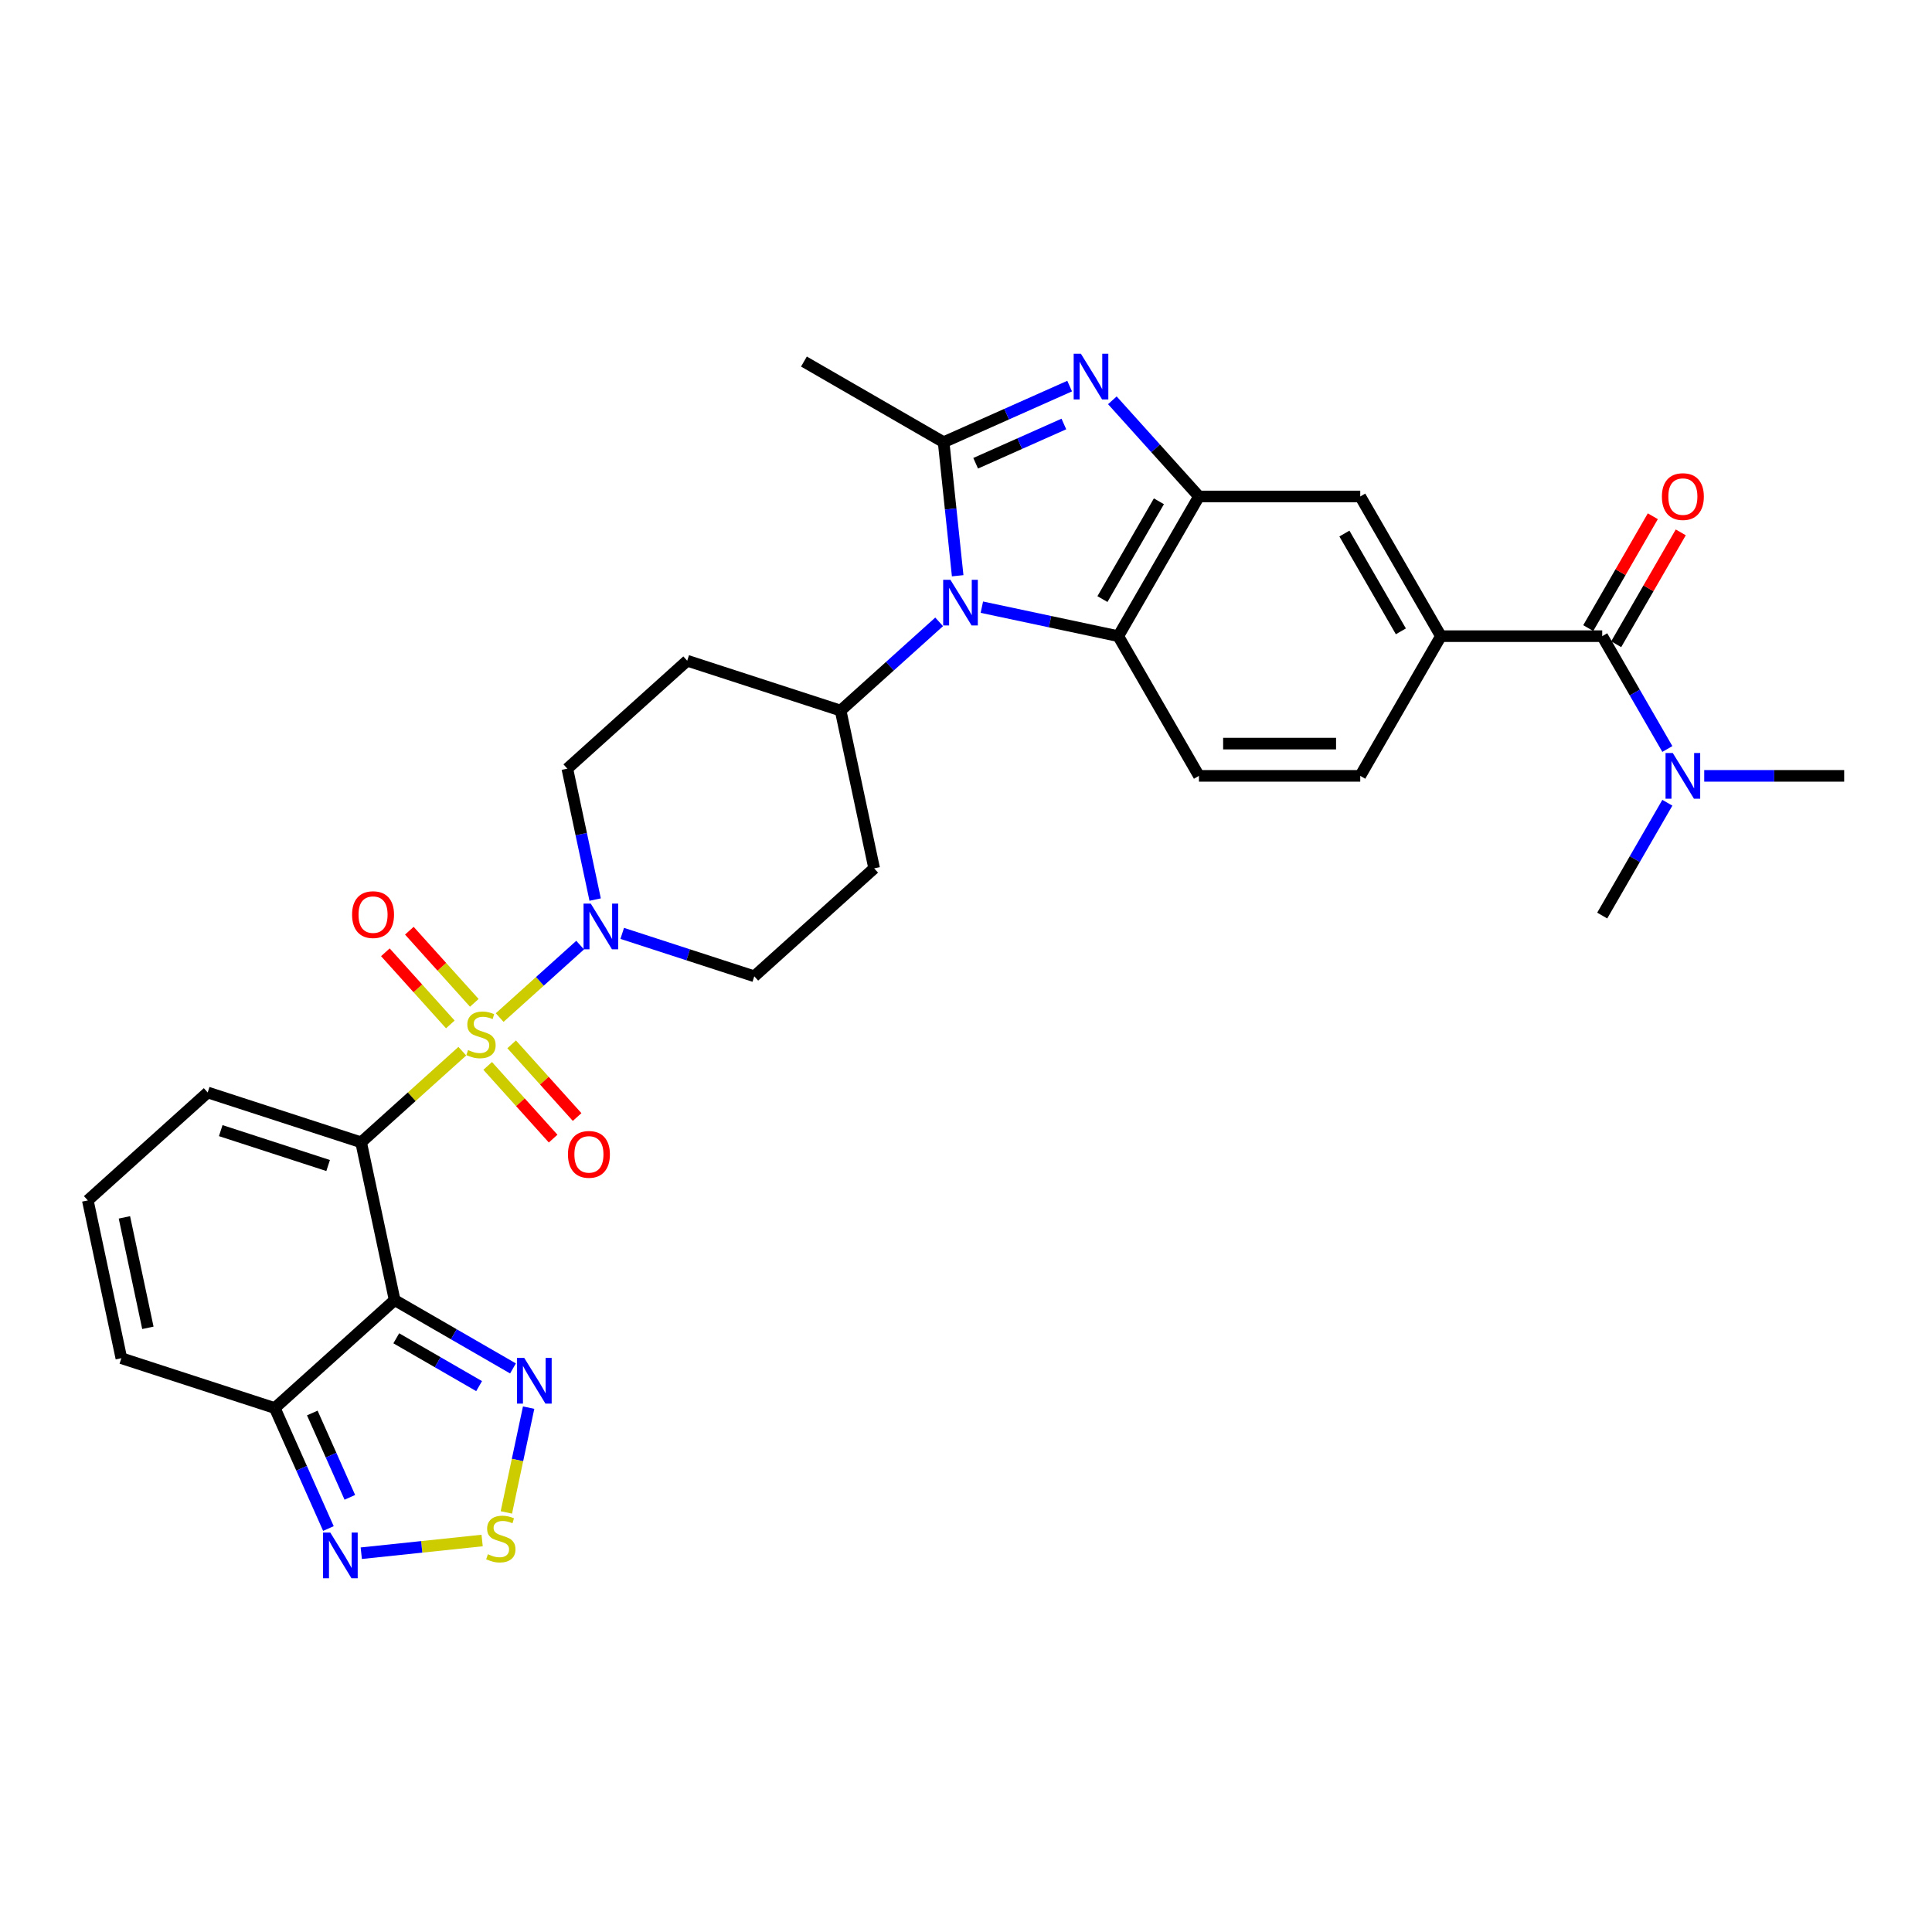 <?xml version='1.0' encoding='iso-8859-1'?>
<svg version='1.1' baseProfile='full'
              xmlns='http://www.w3.org/2000/svg'
                      xmlns:rdkit='http://www.rdkit.org/xml'
                      xmlns:xlink='http://www.w3.org/1999/xlink'
                  xml:space='preserve'
width='1000px' height='1000px' viewBox='0 0 1000 1000'>
<!-- END OF HEADER -->
<rect style='opacity:1.0;fill:#FFFFFF;stroke:none' width='1000' height='1000' x='0' y='0'> </rect>
<path class='bond-0' d='M 239.29,544.1 L 213.1,567.681' style='fill:none;fill-rule:evenodd;stroke:#CCCC00;stroke-width:6px;stroke-linecap:butt;stroke-linejoin:miter;stroke-opacity:1' />
<path class='bond-0' d='M 213.1,567.681 L 186.911,591.263' style='fill:none;fill-rule:evenodd;stroke:#000000;stroke-width:6px;stroke-linecap:butt;stroke-linejoin:miter;stroke-opacity:1' />
<path class='bond-6' d='M 258.627,526.689 L 279.453,507.938' style='fill:none;fill-rule:evenodd;stroke:#CCCC00;stroke-width:6px;stroke-linecap:butt;stroke-linejoin:miter;stroke-opacity:1' />
<path class='bond-6' d='M 279.453,507.938 L 300.278,489.187' style='fill:none;fill-rule:evenodd;stroke:#0000FF;stroke-width:6px;stroke-linecap:butt;stroke-linejoin:miter;stroke-opacity:1' />
<path class='bond-16' d='M 252.423,551.719 L 269.363,570.533' style='fill:none;fill-rule:evenodd;stroke:#CCCC00;stroke-width:6px;stroke-linecap:butt;stroke-linejoin:miter;stroke-opacity:1' />
<path class='bond-16' d='M 269.363,570.533 L 286.303,589.347' style='fill:none;fill-rule:evenodd;stroke:#FF0000;stroke-width:6px;stroke-linecap:butt;stroke-linejoin:miter;stroke-opacity:1' />
<path class='bond-16' d='M 264.832,540.546 L 281.772,559.359' style='fill:none;fill-rule:evenodd;stroke:#CCCC00;stroke-width:6px;stroke-linecap:butt;stroke-linejoin:miter;stroke-opacity:1' />
<path class='bond-16' d='M 281.772,559.359 L 298.712,578.173' style='fill:none;fill-rule:evenodd;stroke:#FF0000;stroke-width:6px;stroke-linecap:butt;stroke-linejoin:miter;stroke-opacity:1' />
<path class='bond-17' d='M 245.495,519.069 L 228.685,500.4' style='fill:none;fill-rule:evenodd;stroke:#CCCC00;stroke-width:6px;stroke-linecap:butt;stroke-linejoin:miter;stroke-opacity:1' />
<path class='bond-17' d='M 228.685,500.4 L 211.875,481.731' style='fill:none;fill-rule:evenodd;stroke:#FF0000;stroke-width:6px;stroke-linecap:butt;stroke-linejoin:miter;stroke-opacity:1' />
<path class='bond-17' d='M 233.085,530.243 L 216.276,511.574' style='fill:none;fill-rule:evenodd;stroke:#CCCC00;stroke-width:6px;stroke-linecap:butt;stroke-linejoin:miter;stroke-opacity:1' />
<path class='bond-17' d='M 216.276,511.574 L 199.466,492.905' style='fill:none;fill-rule:evenodd;stroke:#FF0000;stroke-width:6px;stroke-linecap:butt;stroke-linejoin:miter;stroke-opacity:1' />
<path class='bond-1' d='M 186.911,591.263 L 204.27,672.932' style='fill:none;fill-rule:evenodd;stroke:#000000;stroke-width:6px;stroke-linecap:butt;stroke-linejoin:miter;stroke-opacity:1' />
<path class='bond-15' d='M 186.911,591.263 L 107.503,565.462' style='fill:none;fill-rule:evenodd;stroke:#000000;stroke-width:6px;stroke-linecap:butt;stroke-linejoin:miter;stroke-opacity:1' />
<path class='bond-15' d='M 169.839,603.274 L 114.254,585.213' style='fill:none;fill-rule:evenodd;stroke:#000000;stroke-width:6px;stroke-linecap:butt;stroke-linejoin:miter;stroke-opacity:1' />
<path class='bond-8' d='M 204.27,672.932 L 234.897,690.615' style='fill:none;fill-rule:evenodd;stroke:#000000;stroke-width:6px;stroke-linecap:butt;stroke-linejoin:miter;stroke-opacity:1' />
<path class='bond-8' d='M 234.897,690.615 L 265.523,708.297' style='fill:none;fill-rule:evenodd;stroke:#0000FF;stroke-width:6px;stroke-linecap:butt;stroke-linejoin:miter;stroke-opacity:1' />
<path class='bond-8' d='M 205.109,692.699 L 226.547,705.076' style='fill:none;fill-rule:evenodd;stroke:#000000;stroke-width:6px;stroke-linecap:butt;stroke-linejoin:miter;stroke-opacity:1' />
<path class='bond-8' d='M 226.547,705.076 L 247.986,717.454' style='fill:none;fill-rule:evenodd;stroke:#0000FF;stroke-width:6px;stroke-linecap:butt;stroke-linejoin:miter;stroke-opacity:1' />
<path class='bond-9' d='M 204.27,672.932 L 142.222,728.801' style='fill:none;fill-rule:evenodd;stroke:#000000;stroke-width:6px;stroke-linecap:butt;stroke-linejoin:miter;stroke-opacity:1' />
<path class='bond-2' d='M 488.424,228.883 L 492.057,263.447' style='fill:none;fill-rule:evenodd;stroke:#000000;stroke-width:6px;stroke-linecap:butt;stroke-linejoin:miter;stroke-opacity:1' />
<path class='bond-2' d='M 492.057,263.447 L 495.69,298.01' style='fill:none;fill-rule:evenodd;stroke:#0000FF;stroke-width:6px;stroke-linecap:butt;stroke-linejoin:miter;stroke-opacity:1' />
<path class='bond-3' d='M 488.424,228.883 L 521.035,214.364' style='fill:none;fill-rule:evenodd;stroke:#000000;stroke-width:6px;stroke-linecap:butt;stroke-linejoin:miter;stroke-opacity:1' />
<path class='bond-3' d='M 521.035,214.364 L 553.646,199.845' style='fill:none;fill-rule:evenodd;stroke:#0000FF;stroke-width:6px;stroke-linecap:butt;stroke-linejoin:miter;stroke-opacity:1' />
<path class='bond-3' d='M 505,239.783 L 527.827,229.619' style='fill:none;fill-rule:evenodd;stroke:#000000;stroke-width:6px;stroke-linecap:butt;stroke-linejoin:miter;stroke-opacity:1' />
<path class='bond-3' d='M 527.827,229.619 L 550.654,219.456' style='fill:none;fill-rule:evenodd;stroke:#0000FF;stroke-width:6px;stroke-linecap:butt;stroke-linejoin:miter;stroke-opacity:1' />
<path class='bond-29' d='M 488.424,228.883 L 416.116,187.136' style='fill:none;fill-rule:evenodd;stroke:#000000;stroke-width:6px;stroke-linecap:butt;stroke-linejoin:miter;stroke-opacity:1' />
<path class='bond-35' d='M 575.755,207.201 L 598.162,232.086' style='fill:none;fill-rule:evenodd;stroke:#0000FF;stroke-width:6px;stroke-linecap:butt;stroke-linejoin:miter;stroke-opacity:1' />
<path class='bond-35' d='M 598.162,232.086 L 620.569,256.972' style='fill:none;fill-rule:evenodd;stroke:#000000;stroke-width:6px;stroke-linecap:butt;stroke-linejoin:miter;stroke-opacity:1' />
<path class='bond-4' d='M 486.097,321.874 L 460.6,344.831' style='fill:none;fill-rule:evenodd;stroke:#0000FF;stroke-width:6px;stroke-linecap:butt;stroke-linejoin:miter;stroke-opacity:1' />
<path class='bond-4' d='M 460.6,344.831 L 435.104,367.789' style='fill:none;fill-rule:evenodd;stroke:#000000;stroke-width:6px;stroke-linecap:butt;stroke-linejoin:miter;stroke-opacity:1' />
<path class='bond-7' d='M 508.207,314.27 L 543.514,321.775' style='fill:none;fill-rule:evenodd;stroke:#0000FF;stroke-width:6px;stroke-linecap:butt;stroke-linejoin:miter;stroke-opacity:1' />
<path class='bond-7' d='M 543.514,321.775 L 578.822,329.28' style='fill:none;fill-rule:evenodd;stroke:#000000;stroke-width:6px;stroke-linecap:butt;stroke-linejoin:miter;stroke-opacity:1' />
<path class='bond-5' d='M 620.569,256.972 L 578.822,329.28' style='fill:none;fill-rule:evenodd;stroke:#000000;stroke-width:6px;stroke-linecap:butt;stroke-linejoin:miter;stroke-opacity:1' />
<path class='bond-5' d='M 599.845,259.468 L 570.622,310.084' style='fill:none;fill-rule:evenodd;stroke:#000000;stroke-width:6px;stroke-linecap:butt;stroke-linejoin:miter;stroke-opacity:1' />
<path class='bond-14' d='M 620.569,256.972 L 704.063,256.972' style='fill:none;fill-rule:evenodd;stroke:#000000;stroke-width:6px;stroke-linecap:butt;stroke-linejoin:miter;stroke-opacity:1' />
<path class='bond-22' d='M 322.062,483.118 L 356.238,494.222' style='fill:none;fill-rule:evenodd;stroke:#0000FF;stroke-width:6px;stroke-linecap:butt;stroke-linejoin:miter;stroke-opacity:1' />
<path class='bond-22' d='M 356.238,494.222 L 390.415,505.327' style='fill:none;fill-rule:evenodd;stroke:#000000;stroke-width:6px;stroke-linecap:butt;stroke-linejoin:miter;stroke-opacity:1' />
<path class='bond-23' d='M 308.05,465.616 L 300.849,431.736' style='fill:none;fill-rule:evenodd;stroke:#0000FF;stroke-width:6px;stroke-linecap:butt;stroke-linejoin:miter;stroke-opacity:1' />
<path class='bond-23' d='M 300.849,431.736 L 293.648,397.856' style='fill:none;fill-rule:evenodd;stroke:#000000;stroke-width:6px;stroke-linecap:butt;stroke-linejoin:miter;stroke-opacity:1' />
<path class='bond-19' d='M 578.822,329.28 L 620.569,401.588' style='fill:none;fill-rule:evenodd;stroke:#000000;stroke-width:6px;stroke-linecap:butt;stroke-linejoin:miter;stroke-opacity:1' />
<path class='bond-10' d='M 273.621,728.59 L 267.857,755.709' style='fill:none;fill-rule:evenodd;stroke:#0000FF;stroke-width:6px;stroke-linecap:butt;stroke-linejoin:miter;stroke-opacity:1' />
<path class='bond-10' d='M 267.857,755.709 L 262.093,782.828' style='fill:none;fill-rule:evenodd;stroke:#CCCC00;stroke-width:6px;stroke-linecap:butt;stroke-linejoin:miter;stroke-opacity:1' />
<path class='bond-12' d='M 142.222,728.801 L 156.105,759.984' style='fill:none;fill-rule:evenodd;stroke:#000000;stroke-width:6px;stroke-linecap:butt;stroke-linejoin:miter;stroke-opacity:1' />
<path class='bond-12' d='M 156.105,759.984 L 169.989,791.167' style='fill:none;fill-rule:evenodd;stroke:#0000FF;stroke-width:6px;stroke-linecap:butt;stroke-linejoin:miter;stroke-opacity:1' />
<path class='bond-12' d='M 161.642,731.364 L 171.36,753.192' style='fill:none;fill-rule:evenodd;stroke:#000000;stroke-width:6px;stroke-linecap:butt;stroke-linejoin:miter;stroke-opacity:1' />
<path class='bond-12' d='M 171.36,753.192 L 181.079,775.02' style='fill:none;fill-rule:evenodd;stroke:#0000FF;stroke-width:6px;stroke-linecap:butt;stroke-linejoin:miter;stroke-opacity:1' />
<path class='bond-33' d='M 142.222,728.801 L 62.814,703' style='fill:none;fill-rule:evenodd;stroke:#000000;stroke-width:6px;stroke-linecap:butt;stroke-linejoin:miter;stroke-opacity:1' />
<path class='bond-34' d='M 249.55,797.365 L 218.272,800.653' style='fill:none;fill-rule:evenodd;stroke:#CCCC00;stroke-width:6px;stroke-linecap:butt;stroke-linejoin:miter;stroke-opacity:1' />
<path class='bond-34' d='M 218.272,800.653 L 186.993,803.94' style='fill:none;fill-rule:evenodd;stroke:#0000FF;stroke-width:6px;stroke-linecap:butt;stroke-linejoin:miter;stroke-opacity:1' />
<path class='bond-11' d='M 829.304,329.28 L 745.81,329.28' style='fill:none;fill-rule:evenodd;stroke:#000000;stroke-width:6px;stroke-linecap:butt;stroke-linejoin:miter;stroke-opacity:1' />
<path class='bond-20' d='M 829.304,329.28 L 846.162,358.479' style='fill:none;fill-rule:evenodd;stroke:#000000;stroke-width:6px;stroke-linecap:butt;stroke-linejoin:miter;stroke-opacity:1' />
<path class='bond-20' d='M 846.162,358.479 L 863.02,387.678' style='fill:none;fill-rule:evenodd;stroke:#0000FF;stroke-width:6px;stroke-linecap:butt;stroke-linejoin:miter;stroke-opacity:1' />
<path class='bond-28' d='M 836.535,333.454 L 853.248,304.506' style='fill:none;fill-rule:evenodd;stroke:#000000;stroke-width:6px;stroke-linecap:butt;stroke-linejoin:miter;stroke-opacity:1' />
<path class='bond-28' d='M 853.248,304.506 L 869.962,275.557' style='fill:none;fill-rule:evenodd;stroke:#FF0000;stroke-width:6px;stroke-linecap:butt;stroke-linejoin:miter;stroke-opacity:1' />
<path class='bond-28' d='M 822.073,325.105 L 838.787,296.156' style='fill:none;fill-rule:evenodd;stroke:#000000;stroke-width:6px;stroke-linecap:butt;stroke-linejoin:miter;stroke-opacity:1' />
<path class='bond-28' d='M 838.787,296.156 L 855.5,267.208' style='fill:none;fill-rule:evenodd;stroke:#FF0000;stroke-width:6px;stroke-linecap:butt;stroke-linejoin:miter;stroke-opacity:1' />
<path class='bond-13' d='M 745.81,329.28 L 704.063,401.588' style='fill:none;fill-rule:evenodd;stroke:#000000;stroke-width:6px;stroke-linecap:butt;stroke-linejoin:miter;stroke-opacity:1' />
<path class='bond-36' d='M 745.81,329.28 L 704.063,256.972' style='fill:none;fill-rule:evenodd;stroke:#000000;stroke-width:6px;stroke-linecap:butt;stroke-linejoin:miter;stroke-opacity:1' />
<path class='bond-36' d='M 725.086,326.783 L 695.863,276.167' style='fill:none;fill-rule:evenodd;stroke:#000000;stroke-width:6px;stroke-linecap:butt;stroke-linejoin:miter;stroke-opacity:1' />
<path class='bond-21' d='M 107.503,565.462 L 45.455,621.33' style='fill:none;fill-rule:evenodd;stroke:#000000;stroke-width:6px;stroke-linecap:butt;stroke-linejoin:miter;stroke-opacity:1' />
<path class='bond-18' d='M 435.104,367.789 L 355.696,341.988' style='fill:none;fill-rule:evenodd;stroke:#000000;stroke-width:6px;stroke-linecap:butt;stroke-linejoin:miter;stroke-opacity:1' />
<path class='bond-32' d='M 435.104,367.789 L 452.463,449.458' style='fill:none;fill-rule:evenodd;stroke:#000000;stroke-width:6px;stroke-linecap:butt;stroke-linejoin:miter;stroke-opacity:1' />
<path class='bond-27' d='M 620.569,401.588 L 704.063,401.588' style='fill:none;fill-rule:evenodd;stroke:#000000;stroke-width:6px;stroke-linecap:butt;stroke-linejoin:miter;stroke-opacity:1' />
<path class='bond-27' d='M 633.093,384.889 L 691.539,384.889' style='fill:none;fill-rule:evenodd;stroke:#000000;stroke-width:6px;stroke-linecap:butt;stroke-linejoin:miter;stroke-opacity:1' />
<path class='bond-30' d='M 882.106,401.588 L 918.326,401.588' style='fill:none;fill-rule:evenodd;stroke:#0000FF;stroke-width:6px;stroke-linecap:butt;stroke-linejoin:miter;stroke-opacity:1' />
<path class='bond-30' d='M 918.326,401.588 L 954.545,401.588' style='fill:none;fill-rule:evenodd;stroke:#000000;stroke-width:6px;stroke-linecap:butt;stroke-linejoin:miter;stroke-opacity:1' />
<path class='bond-31' d='M 863.02,415.498 L 846.162,444.697' style='fill:none;fill-rule:evenodd;stroke:#0000FF;stroke-width:6px;stroke-linecap:butt;stroke-linejoin:miter;stroke-opacity:1' />
<path class='bond-31' d='M 846.162,444.697 L 829.304,473.896' style='fill:none;fill-rule:evenodd;stroke:#000000;stroke-width:6px;stroke-linecap:butt;stroke-linejoin:miter;stroke-opacity:1' />
<path class='bond-26' d='M 45.455,621.33 L 62.814,703' style='fill:none;fill-rule:evenodd;stroke:#000000;stroke-width:6px;stroke-linecap:butt;stroke-linejoin:miter;stroke-opacity:1' />
<path class='bond-26' d='M 64.392,630.109 L 76.544,687.278' style='fill:none;fill-rule:evenodd;stroke:#000000;stroke-width:6px;stroke-linecap:butt;stroke-linejoin:miter;stroke-opacity:1' />
<path class='bond-24' d='M 390.415,505.327 L 452.463,449.458' style='fill:none;fill-rule:evenodd;stroke:#000000;stroke-width:6px;stroke-linecap:butt;stroke-linejoin:miter;stroke-opacity:1' />
<path class='bond-25' d='M 293.648,397.856 L 355.696,341.988' style='fill:none;fill-rule:evenodd;stroke:#000000;stroke-width:6px;stroke-linecap:butt;stroke-linejoin:miter;stroke-opacity:1' />
<path  class='atom-0' d='M 242.279 543.51
Q 242.546 543.61, 243.649 544.078
Q 244.751 544.545, 245.953 544.846
Q 247.189 545.113, 248.391 545.113
Q 250.629 545.113, 251.931 544.044
Q 253.234 542.942, 253.234 541.039
Q 253.234 539.736, 252.566 538.934
Q 251.931 538.133, 250.929 537.699
Q 249.927 537.265, 248.257 536.764
Q 246.153 536.129, 244.884 535.528
Q 243.649 534.927, 242.747 533.658
Q 241.878 532.389, 241.878 530.251
Q 241.878 527.279, 243.882 525.442
Q 245.92 523.605, 249.927 523.605
Q 252.666 523.605, 255.772 524.907
L 255.004 527.479
Q 252.165 526.31, 250.028 526.31
Q 247.723 526.31, 246.454 527.279
Q 245.185 528.214, 245.218 529.85
Q 245.218 531.119, 245.853 531.888
Q 246.521 532.656, 247.456 533.09
Q 248.424 533.524, 250.028 534.025
Q 252.165 534.693, 253.434 535.361
Q 254.703 536.029, 255.605 537.398
Q 256.54 538.734, 256.54 541.039
Q 256.54 544.311, 254.336 546.082
Q 252.165 547.818, 248.525 547.818
Q 246.421 547.818, 244.817 547.351
Q 243.248 546.917, 241.378 546.148
L 242.279 543.51
' fill='#CCCC00'/>
<path  class='atom-4' d='M 559.473 183.1
L 567.222 195.625
Q 567.99 196.86, 569.226 199.098
Q 570.461 201.336, 570.528 201.469
L 570.528 183.1
L 573.667 183.1
L 573.667 206.746
L 570.428 206.746
L 562.112 193.053
Q 561.143 191.45, 560.108 189.613
Q 559.106 187.776, 558.805 187.208
L 558.805 206.746
L 555.733 206.746
L 555.733 183.1
L 559.473 183.1
' fill='#0000FF'/>
<path  class='atom-5' d='M 491.925 300.097
L 499.673 312.622
Q 500.442 313.857, 501.677 316.095
Q 502.913 318.333, 502.98 318.466
L 502.98 300.097
L 506.119 300.097
L 506.119 323.743
L 502.88 323.743
L 494.564 310.05
Q 493.595 308.447, 492.56 306.61
Q 491.558 304.773, 491.257 304.205
L 491.257 323.743
L 488.185 323.743
L 488.185 300.097
L 491.925 300.097
' fill='#0000FF'/>
<path  class='atom-7' d='M 305.78 467.703
L 313.529 480.227
Q 314.297 481.463, 315.532 483.7
Q 316.768 485.938, 316.835 486.072
L 316.835 467.703
L 319.974 467.703
L 319.974 491.349
L 316.735 491.349
L 308.419 477.656
Q 307.45 476.052, 306.415 474.216
Q 305.413 472.379, 305.112 471.811
L 305.112 491.349
L 302.04 491.349
L 302.04 467.703
L 305.78 467.703
' fill='#0000FF'/>
<path  class='atom-9' d='M 271.351 702.857
L 279.1 715.381
Q 279.868 716.617, 281.103 718.854
Q 282.339 721.092, 282.406 721.226
L 282.406 702.857
L 285.545 702.857
L 285.545 726.502
L 282.306 726.502
L 273.99 712.809
Q 273.021 711.206, 271.986 709.369
Q 270.984 707.532, 270.683 706.965
L 270.683 726.502
L 267.611 726.502
L 267.611 702.857
L 271.351 702.857
' fill='#0000FF'/>
<path  class='atom-11' d='M 252.539 804.465
Q 252.806 804.565, 253.908 805.033
Q 255.011 805.5, 256.213 805.801
Q 257.449 806.068, 258.651 806.068
Q 260.889 806.068, 262.191 804.999
Q 263.494 803.897, 263.494 801.993
Q 263.494 800.691, 262.826 799.889
Q 262.191 799.088, 261.189 798.654
Q 260.187 798.219, 258.517 797.719
Q 256.413 797.084, 255.144 796.483
Q 253.908 795.882, 253.007 794.613
Q 252.138 793.343, 252.138 791.206
Q 252.138 788.234, 254.142 786.397
Q 256.179 784.56, 260.187 784.56
Q 262.926 784.56, 266.032 785.862
L 265.264 788.434
Q 262.425 787.265, 260.287 787.265
Q 257.983 787.265, 256.714 788.234
Q 255.445 789.169, 255.478 790.805
Q 255.478 792.074, 256.113 792.842
Q 256.781 793.611, 257.716 794.045
Q 258.684 794.479, 260.287 794.98
Q 262.425 795.648, 263.694 796.316
Q 264.963 796.984, 265.865 798.353
Q 266.8 799.689, 266.8 801.993
Q 266.8 805.266, 264.596 807.036
Q 262.425 808.773, 258.784 808.773
Q 256.68 808.773, 255.077 808.306
Q 253.508 807.871, 251.637 807.103
L 252.539 804.465
' fill='#CCCC00'/>
<path  class='atom-13' d='M 170.955 793.254
L 178.703 805.778
Q 179.471 807.014, 180.707 809.251
Q 181.943 811.489, 182.01 811.623
L 182.01 793.254
L 185.149 793.254
L 185.149 816.9
L 181.91 816.9
L 173.593 803.206
Q 172.625 801.603, 171.59 799.767
Q 170.588 797.93, 170.287 797.362
L 170.287 816.9
L 167.215 816.9
L 167.215 793.254
L 170.955 793.254
' fill='#0000FF'/>
<path  class='atom-17' d='M 293.973 597.509
Q 293.973 591.832, 296.778 588.659
Q 299.584 585.486, 304.827 585.486
Q 310.071 585.486, 312.876 588.659
Q 315.682 591.832, 315.682 597.509
Q 315.682 603.254, 312.843 606.527
Q 310.004 609.766, 304.827 609.766
Q 299.617 609.766, 296.778 606.527
Q 293.973 603.287, 293.973 597.509
M 304.827 607.095
Q 308.434 607.095, 310.371 604.69
Q 312.342 602.252, 312.342 597.509
Q 312.342 592.867, 310.371 590.529
Q 308.434 588.158, 304.827 588.158
Q 301.22 588.158, 299.25 590.496
Q 297.313 592.834, 297.313 597.509
Q 297.313 602.285, 299.25 604.69
Q 301.22 607.095, 304.827 607.095
' fill='#FF0000'/>
<path  class='atom-18' d='M 182.236 473.413
Q 182.236 467.735, 185.041 464.562
Q 187.847 461.39, 193.09 461.39
Q 198.334 461.39, 201.139 464.562
Q 203.945 467.735, 203.945 473.413
Q 203.945 479.157, 201.106 482.43
Q 198.267 485.67, 193.09 485.67
Q 187.88 485.67, 185.041 482.43
Q 182.236 479.191, 182.236 473.413
M 193.09 482.998
Q 196.697 482.998, 198.634 480.593
Q 200.605 478.155, 200.605 473.413
Q 200.605 468.771, 198.634 466.433
Q 196.697 464.061, 193.09 464.061
Q 189.483 464.061, 187.513 466.399
Q 185.576 468.737, 185.576 473.413
Q 185.576 478.189, 187.513 480.593
Q 189.483 482.998, 193.09 482.998
' fill='#FF0000'/>
<path  class='atom-21' d='M 865.825 389.765
L 873.573 402.289
Q 874.341 403.525, 875.577 405.762
Q 876.812 408, 876.879 408.134
L 876.879 389.765
L 880.019 389.765
L 880.019 413.411
L 876.779 413.411
L 868.463 399.717
Q 867.494 398.114, 866.459 396.277
Q 865.457 394.441, 865.157 393.873
L 865.157 413.411
L 862.084 413.411
L 862.084 389.765
L 865.825 389.765
' fill='#0000FF'/>
<path  class='atom-29' d='M 860.197 257.038
Q 860.197 251.361, 863.002 248.188
Q 865.808 245.015, 871.051 245.015
Q 876.295 245.015, 879.1 248.188
Q 881.906 251.361, 881.906 257.038
Q 881.906 262.783, 879.067 266.056
Q 876.228 269.295, 871.051 269.295
Q 865.841 269.295, 863.002 266.056
Q 860.197 262.816, 860.197 257.038
M 871.051 266.623
Q 874.658 266.623, 876.595 264.219
Q 878.566 261.781, 878.566 257.038
Q 878.566 252.396, 876.595 250.058
Q 874.658 247.687, 871.051 247.687
Q 867.444 247.687, 865.474 250.025
Q 863.537 252.363, 863.537 257.038
Q 863.537 261.814, 865.474 264.219
Q 867.444 266.623, 871.051 266.623
' fill='#FF0000'/>
</svg>
